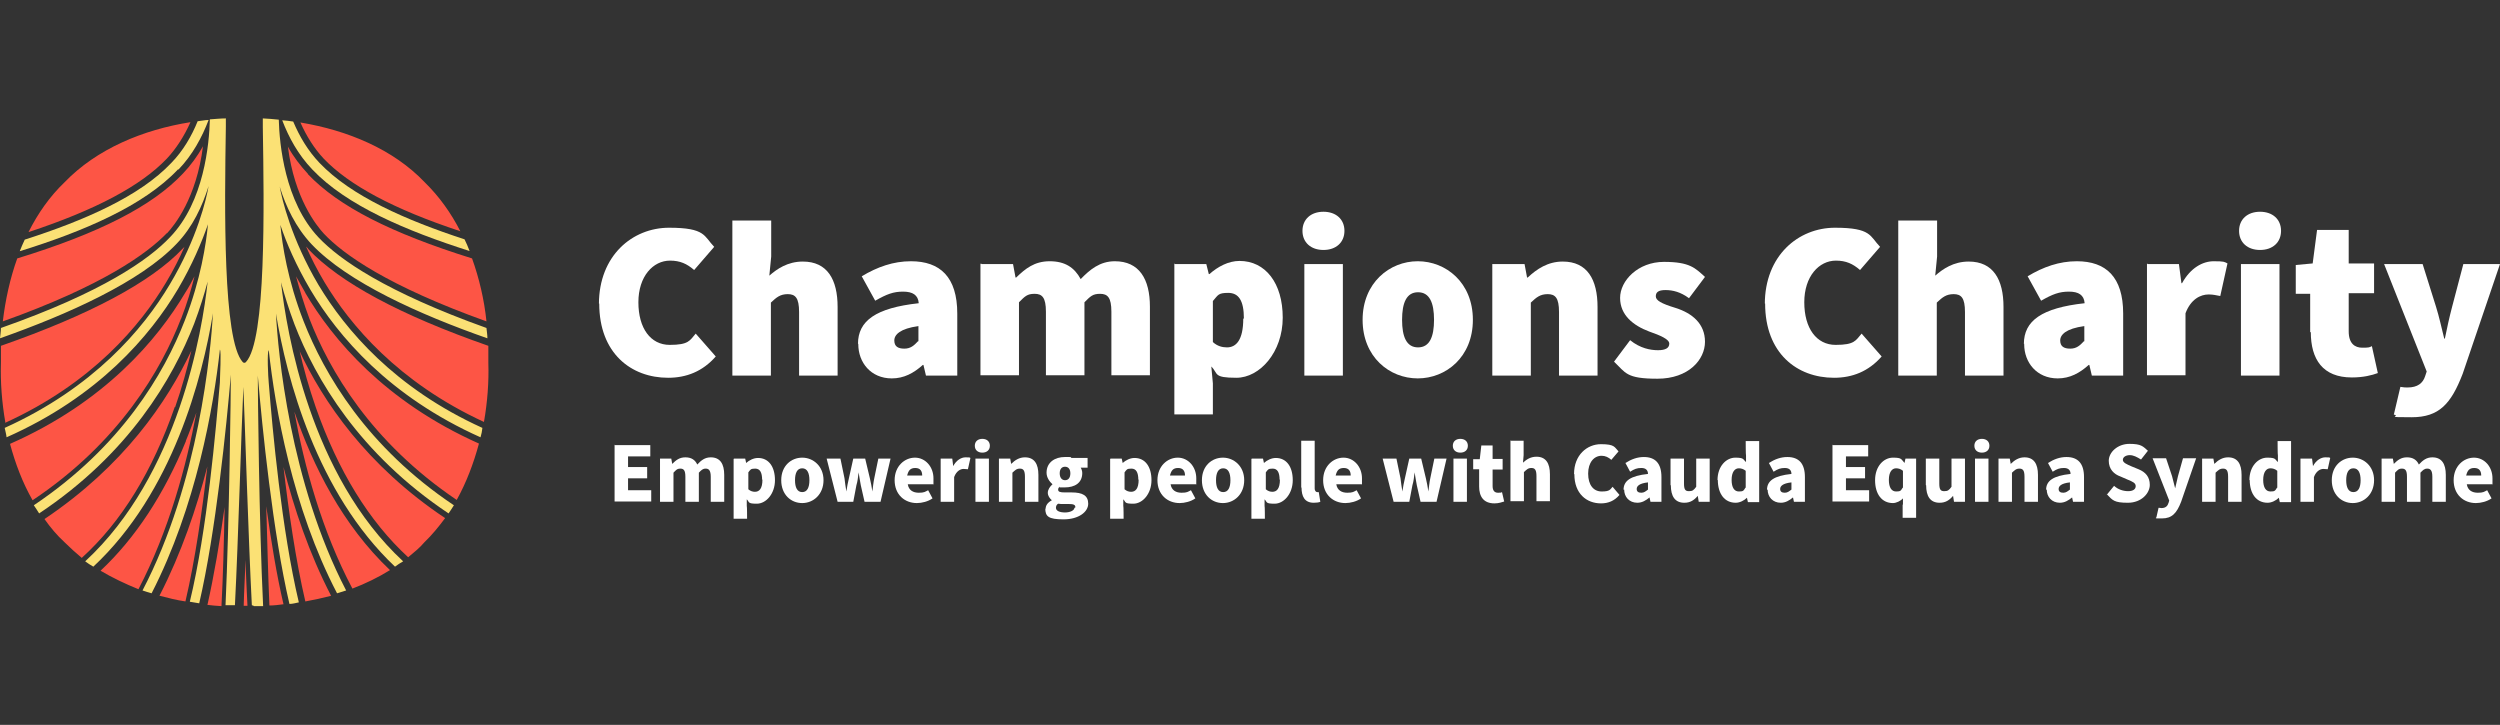 <?xml version="1.0" encoding="UTF-8"?> <svg xmlns="http://www.w3.org/2000/svg" id="Layer_1" version="1.1" viewBox="0 0 798.1 231.4"><rect x="0" y="0" width="798.1" height="231.4" fill="#333333" stroke="none"/><defs><style> .st0 { fill: none; } .st1 { fill: #fd5545; } .st2 { fill: #fff; } .st3 { fill: #fbe175; } </style></defs><g><g><path class="st0" d="M74.3,119.8c-1.4,16.4-4.8,50.2-10.1,73,.6,0,1.3.2,2,.2,2.2-9.3,4-20.4,5.5-31.3-.3,10.9-.6,22.3-1,31.6h2c1.3-26.7,1.7-68.5,1.7-73.6h0v.2Z"></path><path class="st0" d="M82.3,119.8c0,5.1.5,46.9,1.7,73.6h2c-.5-9.5-.8-20.8-1-31.7,1.5,10.9,3.4,22,5.5,31.3.6,0,1.3-.2,2-.2-5.3-22.8-8.7-56.5-10.1-72.9h0v-.2Z"></path><path class="st0" d="M94.1,103.5c-1.8-4.8-3.2-9.3-4.3-13.4,1.7,15.8,9.3,61.7,39,89.1.6-.4,1.1-.8,1.6-1.2-12.5-11.5-22.4-27.6-29.5-47.9-2.2-6.3-4-12.5-5.2-18.1,7.6,16.4,21.6,36.8,46.6,53.6.4-.6.7-1.1,1.1-1.7-28.5-19-42.5-43-49.2-60.4h0Z"></path><path class="st0" d="M59.7,102.5c5.1-13.1,6.8-24.4,7.4-30.7-1.9,5.7-5,12.9-9.6,20.7-8.8,14.8-25.3,34.3-54.7,47.3.2.6.3,1.3.5,1.9,30.3-13.4,47.1-33.5,55.9-48.2,1-1.7,2-3.6,3-5.3-1.1,4.1-2.5,8.8-4.3,13.6-6.3,16.3-19.7,39.5-47.4,58,.4.6.6,1.2,1,1.7,27.9-18.7,41.6-42,48.2-59h0Z"></path><path class="st0" d="M66.9,90.1c-1.1,4.1-2.5,8.6-4.3,13.4-6.8,17.5-20.8,41.5-49.5,60.6.4.6.7,1.1,1.1,1.7,25.2-16.8,39.2-37.3,46.9-53.8-1.3,5.6-3,11.8-5.2,18.1-7.1,20.4-17.1,36.6-29.7,48.2.6.5,1.1.8,1.6,1.2,29.9-27.4,37.4-73.4,39.1-89.3h0Z"></path><path class="st0" d="M70.9,111.9c-2,18.3-7.5,50.3-21.8,77.8.6.2,1.3.4,1.9.6,7-13.5,11.9-27.9,15.3-41.3-1.6,13.8-3.9,29.9-7,43.1.6,0,1.3.2,1.9.4,5.5-23.2,8.4-55,9.6-70,.2-1.9.6-10,0-10.5h0Z"></path><path class="st0" d="M88.1,100.3h0c.7,11.9,4.4,53.8,22.4,88.4.6-.2,1.3-.5,1.9-.6-9.7-18.6-15.3-39.3-18.5-56.3,5.9,17.2,15.3,36.1,30.5,50.5.6-.4,1.1-.7,1.7-1.1-25.2-23.7-34.6-60.1-38-80.8h0Z"></path><path class="st0" d="M68.6,100.3c-3.4,20.7-12.9,57.2-38.2,80.9.6.4,1.1.7,1.7,1.1,11.1-10.5,20.3-24.4,27.3-41.5,1.3-3,2.4-6.1,3.4-9.1-3.1,17.1-8.7,37.9-18.5,56.4.6.3,1.3.5,1.9.6,18.1-34.6,21.8-76.6,22.5-88.5h-.2Z"></path><path class="st0" d="M78.4,123.8c-.6,14.8-1.6,48.2-2.7,69.7h2c.2-4.5.5-9.5.6-14.7.2,5.2.5,10.2.6,14.7h2c-1.1-21.5-2-55-2.7-69.7h0Z"></path><path class="st0" d="M54.9,91.1c8.7-14.7,11.7-27.5,12.4-31.4h0c-1.9,6.2-5.1,13-10.2,18.4-11.6,12.2-34.6,22.6-56.4,30.2v2.1c28.3-9.9,47.9-20.3,58-31l.6-.6c-1.6,3.6-3.5,7.4-5.9,11.4-8.1,13.6-23.5,32.1-51.4,44.8,0,.6.3,1.4.4,2,28.2-12.7,44.1-31.4,52.7-45.8h0Z"></path><path class="st0" d="M77.8,115.7c.3.3.7.3,1,0,6.4-6.9,5.8-49.5,5.4-75.1v-2.7h-11.7v2.7c-.4,25.5-1.1,68.2,5.4,75.1h-.2Z"></path><path class="st0" d="M54.7,52c3.8-4,6.4-8.6,8.4-13.3-.7,0-1.6.2-2.3.4-2,4.6-4.5,8.5-7.5,11.6-8.2,8.6-22.7,16.3-44.1,23.4-.5.8-.8,1.7-1.2,2.5,18.9-6.2,36.7-13.9,46.8-24.5Z"></path><path class="st0" d="M99.8,78c-5.1-5.3-8.2-12-10.2-18.4h0c.7,4,3.6,16.7,12.4,31.4,8.5,14.2,24.3,32.8,52.3,45.6,0-.6.3-1.4.4-2-27.6-12.7-42.8-31.1-50.9-44.6-2.4-4-4.3-7.8-5.9-11.4.2.3.5.5.6.6,10.1,10.7,29.4,21,57.5,30.9v-2.1c-21.7-7.6-44.5-17.9-56.1-30h0Z"></path><path class="st0" d="M155.6,104.8c0-.7,0-1.5-.2-2.2-31.5-11.3-45.7-21.4-51.9-28-2.4-2.6-9.4-11.2-11.5-27.8,1.8,3.2,4,6.2,6.4,8.7,9.7,10.3,26.5,18.8,52.4,26.9-.3-.8-.6-1.6-.9-2.4-20.1-6.3-39.1-14.5-50.1-26-4.5-4.7-7.5-10.3-9.6-15.7h-.8c.2,7.7,1.8,26.2,12.7,37.6,6.7,7.1,21.5,17.5,53.6,28.9h0Z"></path><path class="st0" d="M148.2,76.4c-.4-.8-.8-1.7-1.2-2.5-21.2-7.1-35.5-14.7-43.6-23.2-2.9-3.1-5.4-7-7.4-11.5-.7,0-1.6-.3-2.3-.4,1.9,4.7,4.6,9.3,8.4,13.2,10,10.6,27.6,18.3,46.3,24.4h0Z"></path><path class="st0" d="M54.7,75.9c10.8-11.4,12.5-29.9,12.7-37.6h-.7c-2.1,5.5-5.1,11.1-9.6,15.8-11,11.6-30.3,19.8-50.5,26.1-.3.7-.6,1.6-.9,2.4,26.2-8.2,43-16.7,52.9-27.1,2.4-2.6,4.6-5.4,6.4-8.7-2.1,16.5-9.1,25.2-11.5,27.8-6.3,6.6-20.5,16.8-52.4,28.2,0,.7-.2,1.5-.2,2.2,32.3-11.5,47.2-21.9,54-29h-.2Z"></path><path class="st0" d="M99.2,92.5c-4.6-7.8-7.6-15-9.6-20.7.6,6.2,2.3,17.6,7.4,30.7,6.6,16.9,20.2,40.2,48,58.8.4-.6.6-1.1,1-1.7-27.5-18.5-40.8-41.5-47-57.8-1.9-4.9-3.3-9.5-4.3-13.6.9,1.8,1.9,3.6,3,5.3,8.7,14.7,25.5,34.7,55.5,48.2.2-.6.4-1.3.5-1.9-29.1-13-45.5-32.4-54.3-47.1h-.2Z"></path><path class="st0" d="M85.9,122.4c1.3,15,4,46.8,9.6,70,.6,0,1.3-.2,1.9-.4-3.1-13.2-5.4-29.2-7-43,3.4,13.2,8.2,27.7,15.2,41.1.6-.2,1.3-.4,1.9-.6-14.2-27.5-19.8-59.5-21.8-77.6-.5.5,0,8.5,0,10.5h0Z"></path><path class="st3" d="M57,54.1c4.5-4.7,7.5-10.3,9.6-15.8-1.2,0-2.3.3-3.5.4-1.9,4.7-4.6,9.4-8.4,13.3-10.1,10.7-27.8,18.4-46.8,24.5-.6,1.2-1.1,2.5-1.6,3.7,20.3-6.3,39.6-14.5,50.5-26.1Z"></path><path class="st3" d="M149.9,80.1c-.5-1.3-1-2.5-1.6-3.7-18.7-6.1-36.2-13.8-46.3-24.4-3.8-4-6.4-8.5-8.4-13.2-1.2-.2-2.3-.3-3.5-.4,2.1,5.5,5.1,11,9.6,15.7,10.9,11.5,30,19.6,50.1,26h0Z"></path><path class="st3" d="M81,193.5h3c-1.3-26.7-1.7-68.5-1.7-73.6h0c1.4,16.4,4.8,50.2,10.1,72.9,1,0,2-.3,3-.5-5.5-23.2-8.4-55-9.6-70-.2-1.9-.6-10,0-10.5,2,18.3,7.5,50.2,21.8,77.6,1-.3,1.9-.6,2.9-.9-18-34.6-21.8-76.5-22.4-88.4h0c3.4,20.6,12.9,57.1,38,80.8.8-.6,1.7-1.2,2.6-1.7-29.7-27.5-37.2-73.3-39-89.1,1.1,4.1,2.5,8.6,4.3,13.4,6.7,17.4,20.7,41.4,49.2,60.4.6-.8,1.1-1.7,1.7-2.6-27.8-18.6-41.4-41.9-48-58.8-5.1-13.1-6.8-24.4-7.4-30.7,1.9,5.7,5,12.9,9.6,20.7,8.8,14.8,25.2,34.1,54.3,47.1.3-1,.5-2,.6-3-28-12.7-43.7-31.3-52.3-45.6-8.7-14.7-11.7-27.5-12.4-31.4h0c1.9,6.2,5.1,13,10.2,18.4,11.5,12.1,34.4,22.4,56.1,30,0-1.1-.2-2.2-.3-3.3-32.1-11.5-46.9-21.8-53.6-28.9-10.8-11.4-12.5-29.9-12.7-37.6-1.7-.2-3.4-.3-5.1-.4v2.7c.4,25.5,1.1,68.2-5.4,75.1-.3.3-.7.3-1,0-6.4-6.9-5.8-49.5-5.4-75.1v-2.7c-1.7,0-3.4.2-5.1.3-.2,7.7-1.8,26.3-12.7,37.6-6.8,7.2-21.6,17.6-54,29,0,1.1-.2,2.2-.3,3.3,21.8-7.7,44.8-18,56.4-30.2,5.1-5.3,8.2-12,10.2-18.4h0c-.7,4-3.6,16.7-12.4,31.4-8.5,14.3-24.4,33-52.7,45.8.2,1,.5,2,.6,3,29.4-13,45.9-32.5,54.7-47.3,4.6-7.8,7.6-15,9.6-20.7-.6,6.2-2.3,17.6-7.4,30.7-6.6,17-20.3,40.3-48.2,59,.6.8,1.1,1.7,1.7,2.6,28.7-19.1,42.7-43.1,49.5-60.6,1.8-4.8,3.2-9.3,4.3-13.4-1.7,15.8-9.3,61.8-39.1,89.3.8.6,1.7,1.2,2.6,1.7,25.4-23.7,34.8-60.3,38.2-80.9h0c-.7,11.9-4.4,53.9-22.5,88.5,1,.4,1.9.6,2.9.9,14.2-27.6,19.8-59.5,21.8-77.8.5.5,0,8.5,0,10.5-1.3,15-4,46.9-9.6,70,1,.2,2,.3,3,.5,5.3-22.8,8.7-56.5,10.1-73h0c0,5.1-.5,46.9-1.7,73.6h3c1.1-21.5,2-55,2.7-69.7.6,14.8,1.6,48.2,2.7,69.7l.6.2Z"></path></g><path class="st1" d="M1.7,134.8c-1.1-6.3-1.6-12.9-1.4-19.1v-5.3c28.3-9.9,47.9-20.3,58-31l.6-.6c-1.6,3.6-3.5,7.4-5.9,11.4-8.1,13.6-23.5,32.1-51.4,44.8h0ZM66.2,193.1c1.5.2,3,.3,4.5.4.5-9.4.8-20.7,1-31.6-1.5,10.9-3.4,22-5.5,31.3h0ZM77.7,193.4h1.3c-.2-4.5-.5-9.5-.6-14.7-.2,5.2-.5,10.2-.6,14.7ZM51,190.2c2.7.7,5.4,1.4,8.2,1.8,3.1-13.2,5.4-29.3,7-43.1-3.4,13.2-8.3,27.7-15.3,41.3h0ZM86,193.3c1.5,0,3-.2,4.5-.4-2.2-9.4-4-20.4-5.5-31.3.3,10.9.6,22.2,1,31.7h0ZM59.4,140.7c-7,17.1-16.2,31.1-27.3,41.5,3.9,2.3,7.9,4.2,12.1,5.9,9.7-18.6,15.3-39.4,18.5-56.4-1,2.9-2.1,6-3.4,9.1h0ZM53.3,74.5c2.4-2.6,9.4-11.2,11.5-27.8-1.8,3.2-4,6.2-6.4,8.7-9.8,10.4-26.6,19-52.9,27.1-2.3,6.4-3.8,13.3-4.6,20.1,31.9-11.4,46-21.6,52.4-28.2h0ZM55.9,130c2.2-6.3,3.9-12.5,5.2-18.1-7.7,16.4-21.7,36.9-46.9,53.8,1.9,2.7,4,5.2,6.4,7.4,1.7,1.7,3.6,3.4,5.5,5,12.7-11.5,22.6-27.7,29.7-48.2h0ZM57.8,101.8c1.9-4.9,3.3-9.5,4.3-13.6-.9,1.8-1.9,3.6-3,5.3-8.7,14.7-25.5,34.8-55.9,48.2,1.7,6.3,4,12.4,7.2,18,27.7-18.5,41.1-41.7,47.4-58h0ZM97.5,93.5c-1-1.7-2-3.6-3-5.3,1.1,4.1,2.5,8.8,4.3,13.6,6.3,16.3,19.6,39.3,47,57.8,3.1-5.6,5.4-11.7,7.1-18-30.1-13.4-46.8-33.4-55.5-48.2h0ZM94,131.6c3.1,17,8.7,37.8,18.5,56.3,4.2-1.6,8.3-3.6,12-5.9-15.2-14.4-24.6-33.3-30.5-50.5h0ZM95.6,111.9c1.3,5.6,3,11.8,5.2,18.1,7.1,20.3,17,36.4,29.5,47.9,1.8-1.5,3.7-3,5.2-4.8,2.4-2.3,4.6-5,6.6-7.7-25-16.7-39-37.2-46.6-53.6h0ZM97.5,192c2.8-.5,5.5-1.1,8.2-1.8-7-13.5-11.8-27.8-15.2-41.1,1.6,13.8,3.9,29.8,7,43h0ZM53.3,50.6c2.9-3.1,5.5-7.1,7.5-11.6-15.1,2.4-29.9,8.5-40.2,19.2-4.7,4.5-8.5,9.9-11.5,15.9,21.5-7.1,35.9-14.8,44.1-23.4h0ZM147,73.9c-3-5.9-6.8-11.2-11.4-15.7-10.1-10.6-24.7-16.6-39.7-19.1,2,4.5,4.5,8.4,7.4,11.5,8.1,8.5,22.4,16.2,43.6,23.2h0ZM98.3,79.3l-.6-.6c1.6,3.6,3.5,7.4,5.9,11.4,8.1,13.5,23.4,31.9,50.9,44.6,1.1-6.3,1.6-12.7,1.4-18.8v-5.5c-28.1-9.8-47.4-20.2-57.5-30.9h0ZM98.3,55.5c-2.4-2.6-4.6-5.4-6.4-8.7,2.1,16.5,9.1,25.2,11.5,27.8,6.2,6.6,20.4,16.7,51.9,28-.7-6.8-2.3-13.7-4.6-20.1-25.9-8.1-42.6-16.6-52.4-26.9Z"></path></g><g><path class="st2" d="M196.1,142.1h11.5v3.6h-7.1v3.4h6.1v3.6h-6.1v3.8h7.4v3.6h-11.7v-18.1h-.1Z"></path><path class="st2" d="M210.8,146.4h3.5l.3,1.7h0c1.2-1.2,2.3-2.1,4.2-2.1s3.1.8,3.8,2.3c1.2-1.3,2.4-2.3,4.3-2.3,3,0,4.3,2.1,4.3,5.6v8.6h-4.3v-8c0-2-.6-2.6-1.6-2.6s-1.4.5-2.2,1.3v9.3h-4.3v-8c0-2-.5-2.6-1.6-2.6s-1.4.5-2.2,1.3v9.3h-4.3v-13.8h.1Z"></path><path class="st2" d="M234.4,146.4h3.5l.3,1.4h0c1-.9,2.4-1.6,3.8-1.6,3.4,0,5.4,2.8,5.4,7.1s-2.8,7.5-5.8,7.5-2.3-.5-3.2-1.4v2.1c.1,0,.1,4.1.1,4.1h-4.3v-19.1ZM243.3,153.2c0-2.4-.7-3.6-2.2-3.6s-1.5.3-2.2,1.2v5.4c.7.6,1.4.8,2.1.8,1.4,0,2.4-1,2.4-3.9h-.1Z"></path><path class="st2" d="M249.4,153.3c0-4.6,3.2-7.2,6.7-7.2s6.8,2.7,6.8,7.2-3.2,7.3-6.8,7.3-6.7-2.7-6.7-7.3ZM258.4,153.3c0-2.3-.7-3.8-2.3-3.8s-2.3,1.5-2.3,3.8.7,3.8,2.3,3.8,2.3-1.5,2.3-3.8Z"></path><path class="st2" d="M264,146.4h4.3l1.3,6.3c.2,1.4.3,2.7.6,4.2h0c.2-1.5.5-2.9.8-4.2l1.4-6.3h3.8l1.5,6.3c.3,1.4.6,2.7.8,4.2h0c.2-1.5.3-2.8.6-4.2l1.3-6.3h3.9l-3.2,13.8h-5.1l-1.2-5.3c-.2-1.3-.5-2.6-.7-4.1h0c-.2,1.6-.3,2.8-.7,4.1l-1,5.3h-5l-3.5-13.8h.1Z"></path><path class="st2" d="M285.6,153.3c0-4.5,3.2-7.2,6.5-7.2s5.9,2.9,5.9,6.6,0,1.5-.1,1.9h-8.1c.3,1.9,1.7,2.7,3.5,2.7s2-.3,3-.8l1.4,2.6c-1.4,1-3.4,1.5-5,1.5-3.9,0-7.1-2.7-7.1-7.3h0ZM294.4,151.8c0-1.4-.6-2.4-2.2-2.4s-2.2.8-2.6,2.4h4.8Z"></path><path class="st2" d="M300.5,146.4h3.5l.3,2.4h0c1-1.9,2.6-2.8,3.9-2.8s1.3,0,1.6.2l-.8,3.6c-.5,0-.8-.1-1.4-.1-1,0-2.3.7-3,2.6v7.9h-4.3v-13.8h.1Z"></path><path class="st2" d="M311.2,142.3c0-1.4,1-2.2,2.4-2.2s2.4.8,2.4,2.2-1,2.2-2.4,2.2-2.4-.8-2.4-2.2ZM311.4,146.4h4.3v13.8h-4.3v-13.8Z"></path><path class="st2" d="M319,146.4h3.5l.3,1.7h0c1.2-1.2,2.6-2.1,4.4-2.1,3,0,4.3,2.1,4.3,5.6v8.6h-4.3v-8c0-2-.5-2.6-1.6-2.6s-1.5.5-2.4,1.3v9.3h-4.3v-13.8h.1Z"></path><path class="st2" d="M333.8,162.5c0-1.2.7-2.1,2-2.8h0c-.7-.6-1.3-1.4-1.3-2.4s.7-2,1.5-2.7h0c-.9-.8-1.9-2.1-1.9-3.7,0-3.4,2.8-5,5.8-5s1.5,0,2.2.3h5.1v3.1h-2.2c.2.3.5,1,.5,1.7,0,3.2-2.4,4.6-5.6,4.6s-1,0-1.6-.2c-.3.2-.5.5-.5.9,0,.7.6.9,2.1.9h2.2c3.5,0,5.3,1,5.3,3.6s-3,5-7.9,5-5.8-1-5.8-3.5h0ZM343.3,161.9c0-.8-.7-1-2.1-1h-1.4c-1,0-1.5,0-2-.1-.5.3-.7.8-.7,1.3,0,1,1.2,1.5,2.9,1.5s3-.7,3-1.5h.2ZM341.7,151.1c0-1.4-.7-2.1-1.7-2.1s-1.7.7-1.7,2.1.7,2.2,1.7,2.2,1.7-.7,1.7-2.2Z"></path><path class="st2" d="M354.6,146.4h3.5l.3,1.4h0c1-.9,2.4-1.6,3.8-1.6,3.4,0,5.4,2.8,5.4,7.1s-2.8,7.5-5.8,7.5-2.3-.5-3.2-1.4v2.1c.1,0,.1,4.1.1,4.1h-4.3v-19.1ZM363.4,153.2c0-2.4-.7-3.6-2.2-3.6s-1.5.3-2.2,1.2v5.4c.7.6,1.4.8,2.1.8,1.4,0,2.4-1,2.4-3.9h-.1Z"></path><path class="st2" d="M369.5,153.3c0-4.5,3.2-7.2,6.5-7.2s5.9,2.9,5.9,6.6,0,1.5-.1,1.9h-8.1c.3,1.9,1.7,2.7,3.5,2.7s2-.3,3-.8l1.4,2.6c-1.4,1-3.4,1.5-5,1.5-3.9,0-7.1-2.7-7.1-7.3h0ZM378.3,151.8c0-1.4-.6-2.4-2.2-2.4s-2.2.8-2.6,2.4h4.8Z"></path><path class="st2" d="M383.7,153.3c0-4.6,3.2-7.2,6.7-7.2s6.8,2.7,6.8,7.2-3.2,7.3-6.8,7.3-6.7-2.7-6.7-7.3ZM392.8,153.3c0-2.3-.7-3.8-2.3-3.8s-2.3,1.5-2.3,3.8.7,3.8,2.3,3.8,2.3-1.5,2.3-3.8Z"></path><path class="st2" d="M399.7,146.4h3.5l.3,1.4h0c1-.9,2.4-1.6,3.8-1.6,3.4,0,5.4,2.8,5.4,7.1s-2.8,7.5-5.8,7.5-2.3-.5-3.2-1.4v2.1c.1,0,.1,4.1.1,4.1h-4.3v-19.1ZM408.5,153.2c0-2.4-.7-3.6-2.2-3.6s-1.5.3-2.2,1.2v5.4c.7.6,1.4.8,2.1.8,1.4,0,2.4-1,2.4-3.9h-.1Z"></path><path class="st2" d="M415.4,155.7v-15h4.3v15.2c0,.9.5,1.2.8,1.2h.5l.5,3.1c-.5.2-1.2.3-2.1.3-2.9,0-3.9-2-3.9-4.9h0Z"></path><path class="st2" d="M422.4,153.3c0-4.5,3.2-7.2,6.5-7.2s5.9,2.9,5.9,6.6,0,1.5-.1,1.9h-8.1c.3,1.9,1.7,2.7,3.5,2.7s2-.3,3-.8l1.4,2.6c-1.4,1-3.4,1.5-5,1.5-3.9,0-7.1-2.7-7.1-7.3h0ZM431.2,151.8c0-1.4-.6-2.4-2.2-2.4s-2.2.8-2.6,2.4h4.8Z"></path><path class="st2" d="M441.5,146.4h4.3l1.3,6.3c.2,1.4.3,2.7.6,4.2h0c.2-1.5.5-2.9.8-4.2l1.4-6.3h3.8l1.5,6.3c.3,1.4.6,2.7.8,4.2h0c.2-1.5.3-2.8.6-4.2l1.3-6.3h3.9l-3.2,13.8h-5.1l-1.2-5.3c-.2-1.3-.5-2.6-.7-4.1h0c-.2,1.6-.3,2.8-.7,4.1l-1,5.3h-5l-3.5-13.8h.1Z"></path><path class="st2" d="M463.8,142.3c0-1.4,1-2.2,2.4-2.2s2.4.8,2.4,2.2-1,2.2-2.4,2.2-2.4-.8-2.4-2.2ZM464,146.4h4.3v13.8h-4.3v-13.8Z"></path><path class="st2" d="M472.2,155.1v-5.3h-1.9v-3.2h2.1c0-.1.5-4.4.5-4.4h3.6v4.3h3.2v3.4h-3.2v5.3c0,1.5.7,2.1,1.7,2.1s.9,0,1.3-.2l.7,3c-.7.2-1.7.6-3.1.6-3.5,0-4.9-2.2-4.9-5.4h0Z"></path><path class="st2" d="M482.1,140.7h4.3v4.6l-.2,2.4c1-.9,2.3-1.9,4.3-1.9,3,0,4.3,2.1,4.3,5.6v8.6h-4.3v-8c0-2-.5-2.6-1.6-2.6s-1.5.5-2.4,1.3v9.3h-4.3v-19.5h0Z"></path><path class="st2" d="M502.5,151.3c0-6,4.1-9.5,8.6-9.5s4.3,1,5.6,2.3l-2.3,2.7c-.9-.8-1.9-1.3-3.1-1.3-2.4,0-4.3,2.1-4.3,5.7s1.7,5.7,4.3,5.7,2.7-.6,3.5-1.5l2.2,2.6c-1.6,1.9-3.6,2.7-5.9,2.7-4.6,0-8.5-3.1-8.5-9.3h0Z"></path><path class="st2" d="M518.3,156.4c0-2.9,2.2-4.5,7.8-5.1,0-1.2-.7-1.9-2.1-1.9s-2.2.3-3.6,1.2l-1.5-2.8c1.9-1.2,3.8-1.9,5.9-1.9,3.6,0,5.6,2,5.6,6.4v7.9h-3.5l-.3-1.4h0c-1.2,1-2.4,1.7-3.9,1.7-2.6,0-4.2-1.9-4.2-4.2h-.1ZM526.1,156.2v-2.2c-2.8.3-3.6,1.2-3.6,2.1s.6,1.2,1.5,1.2,1.4-.5,2.1-1h0Z"></path><path class="st2" d="M533.3,155v-8.6h4.3v8c0,2,.5,2.4,1.6,2.4s1.5-.3,2.3-1.4v-9h4.3v13.8h-3.5l-.3-1.9h0c-1.2,1.4-2.4,2.2-4.3,2.2-3,0-4.3-2.1-4.3-5.6h-.1Z"></path><path class="st2" d="M548.3,153.3c0-4.5,2.8-7.2,5.7-7.2s2.4.6,3.4,1.4v-2.1c-.1,0-.1-4.6-.1-4.6h4.3v19.5h-3.6l-.3-1.4h0c-.9.9-2.3,1.6-3.6,1.6-3.5,0-5.7-2.8-5.7-7.3h0ZM557.3,155.9v-5.6c-.7-.6-1.5-.8-2.2-.8-1.3,0-2.3,1.2-2.3,3.7s.9,3.7,2.3,3.7,1.5-.2,2.1-1.2h.1Z"></path><path class="st2" d="M564.1,156.4c0-2.9,2.2-4.5,7.8-5.1,0-1.2-.7-1.9-2.1-1.9s-2.2.3-3.6,1.2l-1.5-2.8c1.9-1.2,3.8-1.9,5.9-1.9,3.6,0,5.6,2,5.6,6.4v7.9h-3.5l-.3-1.4h0c-1.2,1-2.4,1.7-3.9,1.7-2.6,0-4.2-1.9-4.2-4.2h-.1ZM571.9,156.2v-2.2c-2.8.3-3.6,1.2-3.6,2.1s.6,1.2,1.5,1.2,1.4-.5,2.1-1h0Z"></path><path class="st2" d="M584.9,142.1h11.5v3.6h-7.1v3.4h6.1v3.6h-6.1v3.8h7.4v3.6h-11.7v-18.1h-.1Z"></path><path class="st2" d="M607.5,161.2v-2.1c-.7.8-2.1,1.5-3.2,1.5-3.5,0-5.7-2.8-5.7-7.3s2.8-7.2,5.7-7.2,2.6.5,3.7,1.7h0l.3-1.4h3.4v18.9h-4.3v-4.2h.1ZM607.5,155.9v-5.6c-.7-.6-1.5-.8-2.2-.8-1.3,0-2.3,1.2-2.3,3.7s.9,3.7,2.3,3.7,1.5-.2,2.1-1.2h.1Z"></path><path class="st2" d="M614.8,155v-8.6h4.3v8c0,2,.5,2.4,1.6,2.4s1.5-.3,2.3-1.4v-9h4.3v13.8h-3.5l-.3-1.9h0c-1.2,1.4-2.4,2.2-4.3,2.2-3,0-4.3-2.1-4.3-5.6h-.1Z"></path><path class="st2" d="M630.3,142.3c0-1.4,1-2.2,2.4-2.2s2.4.8,2.4,2.2-1,2.2-2.4,2.2-2.4-.8-2.4-2.2ZM630.5,146.4h4.3v13.8h-4.3v-13.8Z"></path><path class="st2" d="M638.1,146.4h3.5l.3,1.7h0c1.2-1.2,2.6-2.1,4.4-2.1,3,0,4.3,2.1,4.3,5.6v8.6h-4.3v-8c0-2-.5-2.6-1.6-2.6s-1.5.5-2.4,1.3v9.3h-4.3v-13.8h.1Z"></path><path class="st2" d="M653.2,156.4c0-2.9,2.2-4.5,7.8-5.1,0-1.2-.7-1.9-2.1-1.9s-2.2.3-3.6,1.2l-1.5-2.8c1.9-1.2,3.8-1.9,5.9-1.9,3.6,0,5.6,2,5.6,6.4v7.9h-3.5l-.3-1.4h0c-1.2,1-2.4,1.7-3.9,1.7-2.6,0-4.2-1.9-4.2-4.2h-.1ZM660.8,156.2v-2.2c-2.8.3-3.6,1.2-3.6,2.1s.6,1.2,1.5,1.2,1.4-.5,2.1-1h0Z"></path><path class="st2" d="M672.6,157.9l2.3-2.8c1.3,1.2,3,1.7,4.5,1.7s2.4-.6,2.4-1.6-.9-1.4-2.6-2.1l-2.3-1c-2-.7-3.7-2.3-3.7-5s2.8-5.4,6.6-5.4,4.3.8,5.9,2.2l-2.2,2.8c-1.3-.8-2.4-1.4-3.6-1.4s-2.2.6-2.2,1.5,1.2,1.4,2.8,2.1l2.2.9c2.2.9,3.6,2.4,3.6,5s-2.6,5.7-7,5.7-4.9-.8-6.7-2.7h-.1Z"></path><path class="st2" d="M688.4,165.2l.7-3.1c.5,0,.7.1.9.1,1.4,0,2-.7,2.3-1.7l.2-.7-5.3-13.5h4.3l1.9,5.7c.3,1.3.7,2.6,1,3.9h0c.3-1.3.6-2.7.9-3.9l1.6-5.7h4.2l-4.8,13.9c-1.4,3.6-2.9,5.3-6.1,5.3s-1.4,0-2-.3h.1Z"></path><path class="st2" d="M703.1,146.4h3.5l.3,1.7h0c1.2-1.2,2.6-2.1,4.4-2.1,3,0,4.3,2.1,4.3,5.6v8.6h-4.3v-8c0-2-.5-2.6-1.6-2.6s-1.5.5-2.4,1.3v9.3h-4.3v-13.8h.1Z"></path><path class="st2" d="M718.1,153.3c0-4.5,2.8-7.2,5.7-7.2s2.4.6,3.4,1.4v-2.1c-.1,0-.1-4.6-.1-4.6h4.3v19.5h-3.6l-.3-1.4h0c-.9.9-2.3,1.6-3.6,1.6-3.5,0-5.7-2.8-5.7-7.3h0ZM727,155.9v-5.6c-.7-.6-1.5-.8-2.2-.8-1.3,0-2.3,1.2-2.3,3.7s.9,3.7,2.3,3.7,1.5-.2,2.1-1.2h.1Z"></path><path class="st2" d="M734.6,146.4h3.5l.3,2.4h0c1-1.9,2.6-2.8,3.9-2.8s1.3,0,1.6.2l-.8,3.6c-.5,0-.8-.1-1.4-.1-1,0-2.3.7-3,2.6v7.9h-4.3v-13.8h.1Z"></path><path class="st2" d="M744.4,153.3c0-4.6,3.2-7.2,6.7-7.2s6.8,2.7,6.8,7.2-3.2,7.3-6.8,7.3-6.7-2.7-6.7-7.3ZM753.6,153.3c0-2.3-.7-3.8-2.3-3.8s-2.3,1.5-2.3,3.8.7,3.8,2.3,3.8,2.3-1.5,2.3-3.8Z"></path><path class="st2" d="M760.4,146.4h3.5l.3,1.7h0c1.2-1.2,2.3-2.1,4.2-2.1s3.1.8,3.8,2.3c1.2-1.3,2.4-2.3,4.3-2.3,3,0,4.3,2.1,4.3,5.6v8.6h-4.3v-8c0-2-.6-2.6-1.6-2.6s-1.4.5-2.2,1.3v9.3h-4.3v-8c0-2-.5-2.6-1.6-2.6s-1.4.5-2.2,1.3v9.3h-4.3v-13.8h.1Z"></path><path class="st2" d="M783.3,153.3c0-4.5,3.2-7.2,6.5-7.2s5.9,2.9,5.9,6.6,0,1.5-.1,1.9h-8.1c.3,1.9,1.7,2.7,3.5,2.7s2-.3,3-.8l1.4,2.6c-1.4,1-3.4,1.5-5,1.5-3.9,0-7.1-2.7-7.1-7.3h0ZM792.1,151.8c0-1.4-.6-2.4-2.2-2.4s-2.2.8-2.6,2.4h4.8Z"></path></g><g><path class="st2" d="M191.2,97.1c0-15.5,10.7-24.4,22.4-24.4s11.1,2.7,14.4,6.1l-6.4,7.4c-2.3-2-4.5-3-7.7-3-5.4,0-10.1,5-10.1,13.3s3.9,13.6,10,13.6,6.4-1.4,8.3-3.6l6.4,7.3c-4.2,4.8-9.4,6.8-15.2,6.8-11.8,0-22-7.8-22-23.7h-.1Z"></path><path class="st2" d="M233.9,70.4h12.3v11.5l-.6,6.1c2.4-2.1,5.8-4.5,10.7-4.5,7.8,0,11.1,5.7,11.1,14.5v21.9h-12.3v-20.3c0-4.5-1.2-5.7-3.6-5.7s-3.6,1-5.4,2.7v23.3h-12.3v-49.5h.1Z"></path><path class="st2" d="M273.9,109.8c0-7.4,5.7-11.5,19.4-13-.2-2.6-1.9-3.7-5-3.7s-5.2.8-8.9,2.9l-4.3-7.8c5-3,10.1-4.8,15.7-4.8,9.3,0,14.8,5,14.8,16.7v19.8h-10l-.8-3.4h-.2c-2.9,2.6-6,4.3-9.9,4.3-6.7,0-10.7-5.1-10.7-10.9v-.2ZM293.2,109v-4.9c-5.8.8-7.7,2.7-7.7,4.6s1.2,2.6,3.2,2.6,3.1-1,4.4-2.4h0Z"></path><path class="st2" d="M313.4,84.3h10l.8,4.3h.2c2.9-2.8,5.8-5.2,10.7-5.2s7.9,2,9.9,5.7c2.9-3,6.1-5.7,10.9-5.7,7.8,0,11.2,5.7,11.2,14.5v21.9h-12.3v-20.3c0-4.5-1.2-5.7-3.6-5.7s-3.1.8-5,2.7v23.3h-12.3v-20.3c0-4.5-1.2-5.7-3.6-5.7s-3.1.8-5,2.7v23.3h-12.3v-35.6h.3Z"></path><path class="st2" d="M375.1,84.3h10l.8,3.2h.2c2.7-2.4,6.1-4.2,9.6-4.2,8.3,0,13.8,7.1,13.8,18.1s-7.3,19.2-14.8,19.2-5.7-1.3-8-3.6l.5,5.4v9.9h-12.3v-48.1h.2ZM397.1,101.7c0-5.8-1.7-8.2-5-8.2s-3.2.7-4.9,2.6v13.1c1.4,1.3,3,1.7,4.5,1.7,2.9,0,5.2-2.3,5.2-9.2h.1Z"></path><path class="st2" d="M415.8,73.7c0-3.7,2.7-6.1,6.7-6.1s6.7,2.4,6.7,6.1-2.7,6.1-6.7,6.1-6.7-2.4-6.7-6.1ZM416.4,84.3h12.3v35.6h-12.3v-35.6Z"></path><path class="st2" d="M435,102.1c0-11.8,8.6-18.7,17.6-18.7s17.6,6.8,17.6,18.7-8.6,18.7-17.6,18.7-17.6-6.8-17.6-18.7ZM457.8,102.1c0-5.4-1.4-8.8-5.1-8.8s-5.1,3.4-5.1,8.8,1.4,8.8,5.1,8.8,5.1-3.4,5.1-8.8Z"></path><path class="st2" d="M476.7,84.3h10l.8,4.3h.2c2.9-2.7,6.4-5.1,11.2-5.1,7.8,0,11.1,5.7,11.1,14.5v21.9h-12.3v-20.3c0-4.5-1.2-5.7-3.6-5.7s-3.6,1-5.4,2.7v23.3h-12.3v-35.6h.2Z"></path><path class="st2" d="M515.3,115.4l5.1-6.8c3.2,2.6,6.5,3.2,8.9,3.2s3.6-.7,3.6-2.1-2.8-2.6-6.5-3.9c-5-1.9-9.2-5.2-9.2-10.7s5.7-11.5,14-11.5,10,2,13.1,4.8l-5.1,6.8c-2.7-2-5.2-2.6-7.5-2.6s-3.1.7-3.1,2,1.7,2.3,6.3,3.7c5.4,1.7,9.4,5.1,9.4,10.8s-5.2,11.8-15.2,11.8-10.1-1.9-13.8-5.4h0Z"></path><path class="st2" d="M563.4,97.1c0-15.5,10.7-24.4,22.4-24.4s11.1,2.7,14.4,6.1l-6.4,7.4c-2.3-2-4.5-3-7.7-3-5.4,0-10.1,5-10.1,13.3s3.9,13.6,10,13.6,6.4-1.4,8.3-3.6l6.4,7.3c-4.2,4.8-9.4,6.8-15.2,6.8-11.8,0-22-7.8-22-23.7h-.1Z"></path><path class="st2" d="M606.1,70.4h12.3v11.5l-.6,6.1c2.4-2.1,5.8-4.5,10.7-4.5,7.8,0,11.1,5.7,11.1,14.5v21.9h-12.3v-20.3c0-4.5-1.2-5.7-3.6-5.7s-3.6,1-5.4,2.7v23.3h-12.3v-49.5h.1Z"></path><path class="st2" d="M646.1,109.8c0-7.4,5.7-11.5,19.4-13-.2-2.6-1.9-3.7-5-3.7s-5.2.8-8.9,2.9l-4.3-7.8c5-3,10.1-4.8,15.7-4.8,9.3,0,14.8,5,14.8,16.7v19.8h-10l-.8-3.4h-.2c-2.9,2.6-6,4.3-9.9,4.3-6.7,0-10.7-5.1-10.7-10.9v-.2ZM665.4,109v-4.9c-5.8.8-7.7,2.7-7.7,4.6s1.2,2.6,3.2,2.6,3.1-1,4.4-2.4h0Z"></path><path class="st2" d="M685.6,84.3h10l.8,6.1h.2c2.7-4.9,6.6-7,10.1-7s3.4.2,4.4.7l-2.3,10.4c-1.3-.2-2.1-.5-3.7-.5-2.6,0-5.7,1.5-7.4,6v19.8h-12.3v-35.6h.2Z"></path><path class="st2" d="M714.8,73.7c0-3.7,2.7-6.1,6.7-6.1s6.7,2.4,6.7,6.1-2.7,6.1-6.7,6.1-6.7-2.4-6.7-6.1ZM715.4,84.3h12.3v35.6h-12.3v-35.6Z"></path><path class="st2" d="M737.5,106.2v-12.4h-4.6v-9.2l5.4-.5,1.4-10.7h10.1v10.7h8.1v9.5h-8.1v12.2c0,3.9,2,5.2,4.3,5.2s2.3-.1,3.1-.5l1.9,8.6c-1.9.7-4.6,1.4-8.3,1.4-9.3,0-13.1-5.8-13.1-14.5h-.1Z"></path><path class="st2" d="M764.2,132.4l2.1-8.9c1.2.2,1.5.2,2.3.2,3.2,0,4.9-1.4,5.6-3.6l.5-1.5-13.6-34.3h12.3l4.3,13.7c1,3.2,1.7,6.5,2.6,10.1h.2c.7-3.4,1.4-6.7,2.3-10.1l3.6-13.7h11.7l-11.9,35c-3.7,9.6-7.5,13.9-16.3,13.9s-3.8-.2-5.4-.8h-.1Z"></path></g></svg> 